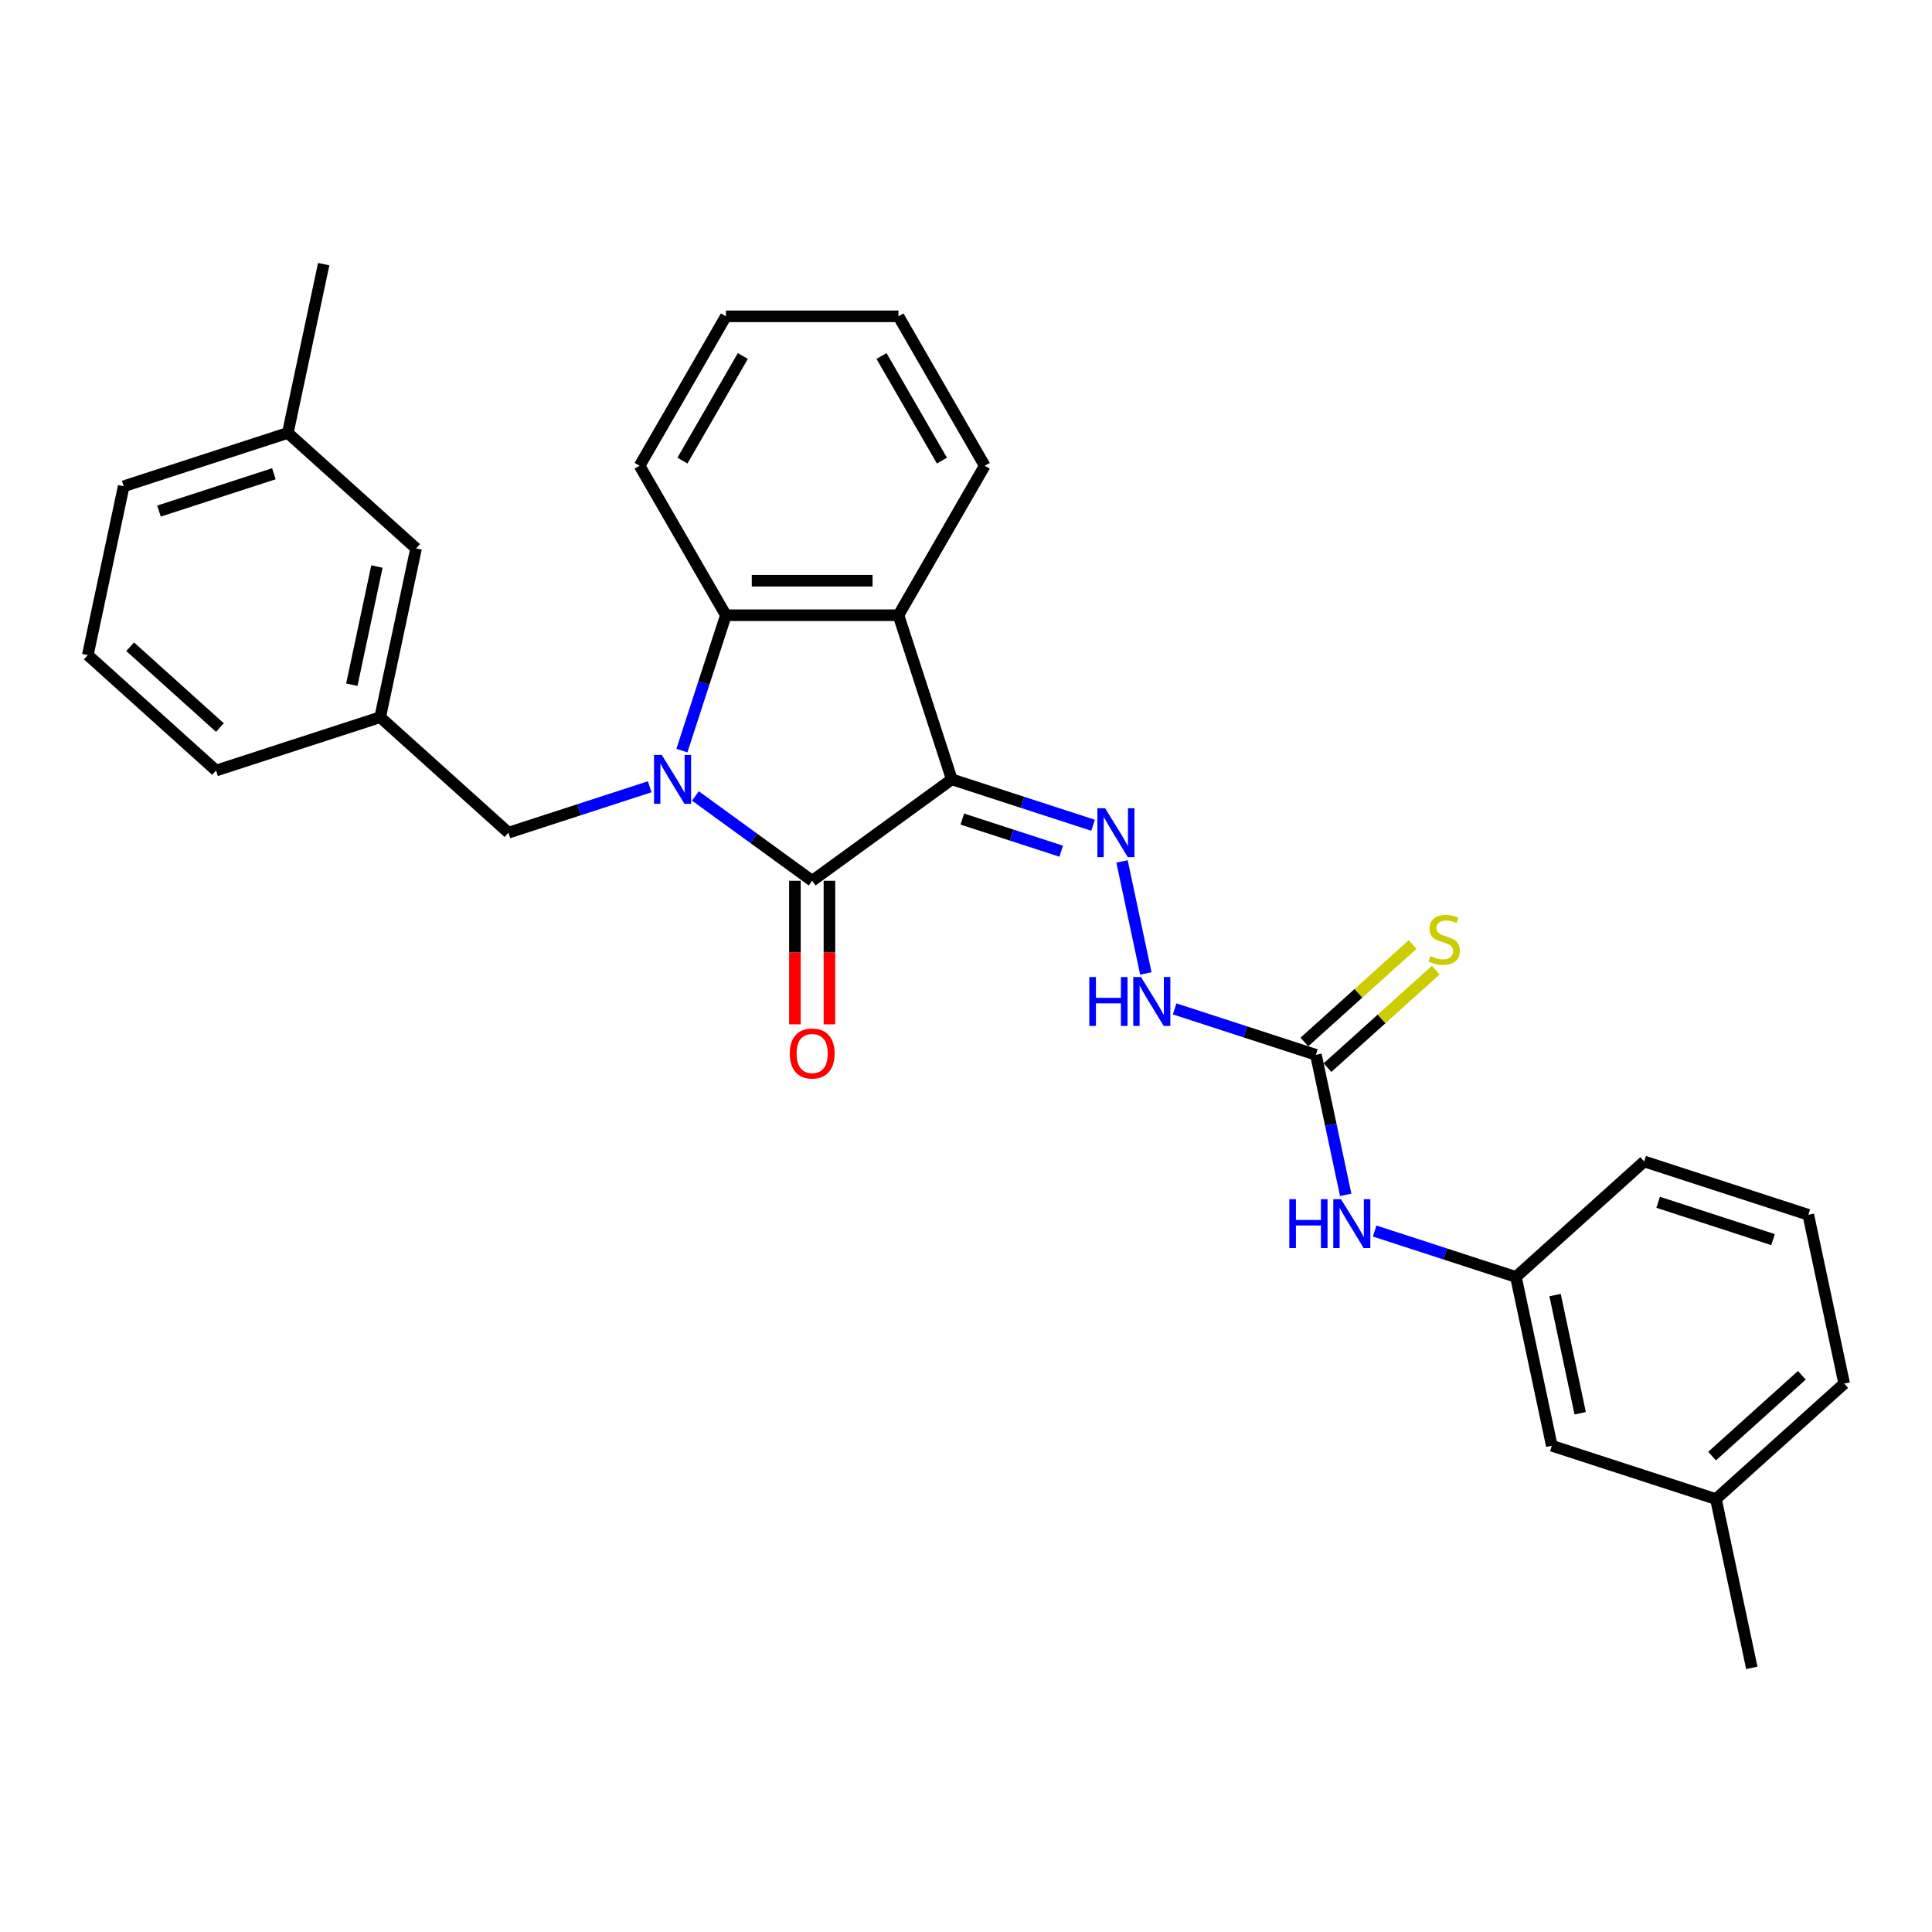 <?xml version='1.0' encoding='iso-8859-1'?>
<svg version='1.1' baseProfile='full'
              xmlns='http://www.w3.org/2000/svg'
                      xmlns:rdkit='http://www.rdkit.org/xml'
                      xmlns:xlink='http://www.w3.org/1999/xlink'
                  xml:space='preserve'
width='1000px' height='1000px' viewBox='0 0 1000 1000'>
<!-- END OF HEADER -->
<rect style='opacity:1.0;fill:#FFFFFF;stroke:none' width='1000' height='1000' x='0' y='0'> </rect>
<path class='bond-1' d='M 492.646,403.392 L 420.382,455.894' style='fill:none;fill-rule:evenodd;stroke:#000000;stroke-width:6px;stroke-linecap:butt;stroke-linejoin:miter;stroke-opacity:1' />
<path class='bond-2' d='M 492.646,403.392 L 465.043,318.44' style='fill:none;fill-rule:evenodd;stroke:#000000;stroke-width:6px;stroke-linecap:butt;stroke-linejoin:miter;stroke-opacity:1' />
<path class='bond-4' d='M 492.646,403.392 L 529.208,415.272' style='fill:none;fill-rule:evenodd;stroke:#000000;stroke-width:6px;stroke-linecap:butt;stroke-linejoin:miter;stroke-opacity:1' />
<path class='bond-4' d='M 529.208,415.272 L 565.771,427.151' style='fill:none;fill-rule:evenodd;stroke:#0000FF;stroke-width:6px;stroke-linecap:butt;stroke-linejoin:miter;stroke-opacity:1' />
<path class='bond-4' d='M 498.094,423.946 L 523.688,432.262' style='fill:none;fill-rule:evenodd;stroke:#000000;stroke-width:6px;stroke-linecap:butt;stroke-linejoin:miter;stroke-opacity:1' />
<path class='bond-4' d='M 523.688,432.262 L 549.281,440.578' style='fill:none;fill-rule:evenodd;stroke:#0000FF;stroke-width:6px;stroke-linecap:butt;stroke-linejoin:miter;stroke-opacity:1' />
<path class='bond-0' d='M 359.944,411.984 L 390.163,433.939' style='fill:none;fill-rule:evenodd;stroke:#0000FF;stroke-width:6px;stroke-linecap:butt;stroke-linejoin:miter;stroke-opacity:1' />
<path class='bond-0' d='M 390.163,433.939 L 420.382,455.894' style='fill:none;fill-rule:evenodd;stroke:#000000;stroke-width:6px;stroke-linecap:butt;stroke-linejoin:miter;stroke-opacity:1' />
<path class='bond-6' d='M 336.291,407.234 L 299.729,419.114' style='fill:none;fill-rule:evenodd;stroke:#0000FF;stroke-width:6px;stroke-linecap:butt;stroke-linejoin:miter;stroke-opacity:1' />
<path class='bond-6' d='M 299.729,419.114 L 263.166,430.994' style='fill:none;fill-rule:evenodd;stroke:#000000;stroke-width:6px;stroke-linecap:butt;stroke-linejoin:miter;stroke-opacity:1' />
<path class='bond-29' d='M 352.953,388.51 L 364.336,353.475' style='fill:none;fill-rule:evenodd;stroke:#0000FF;stroke-width:6px;stroke-linecap:butt;stroke-linejoin:miter;stroke-opacity:1' />
<path class='bond-29' d='M 364.336,353.475 L 375.72,318.44' style='fill:none;fill-rule:evenodd;stroke:#000000;stroke-width:6px;stroke-linecap:butt;stroke-linejoin:miter;stroke-opacity:1' />
<path class='bond-9' d='M 411.449,455.894 L 411.449,493.044' style='fill:none;fill-rule:evenodd;stroke:#000000;stroke-width:6px;stroke-linecap:butt;stroke-linejoin:miter;stroke-opacity:1' />
<path class='bond-9' d='M 411.449,493.044 L 411.449,530.194' style='fill:none;fill-rule:evenodd;stroke:#FF0000;stroke-width:6px;stroke-linecap:butt;stroke-linejoin:miter;stroke-opacity:1' />
<path class='bond-9' d='M 429.314,455.894 L 429.314,493.044' style='fill:none;fill-rule:evenodd;stroke:#000000;stroke-width:6px;stroke-linecap:butt;stroke-linejoin:miter;stroke-opacity:1' />
<path class='bond-9' d='M 429.314,493.044 L 429.314,530.194' style='fill:none;fill-rule:evenodd;stroke:#FF0000;stroke-width:6px;stroke-linecap:butt;stroke-linejoin:miter;stroke-opacity:1' />
<path class='bond-3' d='M 465.043,318.44 L 375.72,318.44' style='fill:none;fill-rule:evenodd;stroke:#000000;stroke-width:6px;stroke-linecap:butt;stroke-linejoin:miter;stroke-opacity:1' />
<path class='bond-3' d='M 451.645,300.576 L 389.118,300.576' style='fill:none;fill-rule:evenodd;stroke:#000000;stroke-width:6px;stroke-linecap:butt;stroke-linejoin:miter;stroke-opacity:1' />
<path class='bond-15' d='M 465.043,318.44 L 509.705,241.084' style='fill:none;fill-rule:evenodd;stroke:#000000;stroke-width:6px;stroke-linecap:butt;stroke-linejoin:miter;stroke-opacity:1' />
<path class='bond-16' d='M 375.72,318.44 L 331.058,241.084' style='fill:none;fill-rule:evenodd;stroke:#000000;stroke-width:6px;stroke-linecap:butt;stroke-linejoin:miter;stroke-opacity:1' />
<path class='bond-7' d='M 580.76,445.875 L 593.086,503.864' style='fill:none;fill-rule:evenodd;stroke:#0000FF;stroke-width:6px;stroke-linecap:butt;stroke-linejoin:miter;stroke-opacity:1' />
<path class='bond-5' d='M 681.12,545.968 L 644.557,534.088' style='fill:none;fill-rule:evenodd;stroke:#000000;stroke-width:6px;stroke-linecap:butt;stroke-linejoin:miter;stroke-opacity:1' />
<path class='bond-5' d='M 644.557,534.088 L 607.995,522.208' style='fill:none;fill-rule:evenodd;stroke:#0000FF;stroke-width:6px;stroke-linecap:butt;stroke-linejoin:miter;stroke-opacity:1' />
<path class='bond-8' d='M 681.12,545.968 L 688.824,582.213' style='fill:none;fill-rule:evenodd;stroke:#000000;stroke-width:6px;stroke-linecap:butt;stroke-linejoin:miter;stroke-opacity:1' />
<path class='bond-8' d='M 688.824,582.213 L 696.528,618.458' style='fill:none;fill-rule:evenodd;stroke:#0000FF;stroke-width:6px;stroke-linecap:butt;stroke-linejoin:miter;stroke-opacity:1' />
<path class='bond-10' d='M 687.097,552.606 L 715.115,527.378' style='fill:none;fill-rule:evenodd;stroke:#000000;stroke-width:6px;stroke-linecap:butt;stroke-linejoin:miter;stroke-opacity:1' />
<path class='bond-10' d='M 715.115,527.378 L 743.133,502.15' style='fill:none;fill-rule:evenodd;stroke:#CCCC00;stroke-width:6px;stroke-linecap:butt;stroke-linejoin:miter;stroke-opacity:1' />
<path class='bond-10' d='M 675.143,539.33 L 703.161,514.102' style='fill:none;fill-rule:evenodd;stroke:#000000;stroke-width:6px;stroke-linecap:butt;stroke-linejoin:miter;stroke-opacity:1' />
<path class='bond-10' d='M 703.161,514.102 L 731.179,488.874' style='fill:none;fill-rule:evenodd;stroke:#CCCC00;stroke-width:6px;stroke-linecap:butt;stroke-linejoin:miter;stroke-opacity:1' />
<path class='bond-12' d='M 263.166,430.994 L 196.786,371.225' style='fill:none;fill-rule:evenodd;stroke:#000000;stroke-width:6px;stroke-linecap:butt;stroke-linejoin:miter;stroke-opacity:1' />
<path class='bond-11' d='M 711.518,637.182 L 748.08,649.062' style='fill:none;fill-rule:evenodd;stroke:#0000FF;stroke-width:6px;stroke-linecap:butt;stroke-linejoin:miter;stroke-opacity:1' />
<path class='bond-11' d='M 748.08,649.062 L 784.643,660.941' style='fill:none;fill-rule:evenodd;stroke:#000000;stroke-width:6px;stroke-linecap:butt;stroke-linejoin:miter;stroke-opacity:1' />
<path class='bond-13' d='M 784.643,660.941 L 803.214,748.313' style='fill:none;fill-rule:evenodd;stroke:#000000;stroke-width:6px;stroke-linecap:butt;stroke-linejoin:miter;stroke-opacity:1' />
<path class='bond-13' d='M 804.903,670.333 L 817.902,731.493' style='fill:none;fill-rule:evenodd;stroke:#000000;stroke-width:6px;stroke-linecap:butt;stroke-linejoin:miter;stroke-opacity:1' />
<path class='bond-21' d='M 784.643,660.941 L 851.023,601.172' style='fill:none;fill-rule:evenodd;stroke:#000000;stroke-width:6px;stroke-linecap:butt;stroke-linejoin:miter;stroke-opacity:1' />
<path class='bond-14' d='M 196.786,371.225 L 215.357,283.854' style='fill:none;fill-rule:evenodd;stroke:#000000;stroke-width:6px;stroke-linecap:butt;stroke-linejoin:miter;stroke-opacity:1' />
<path class='bond-14' d='M 182.098,354.405 L 195.097,293.245' style='fill:none;fill-rule:evenodd;stroke:#000000;stroke-width:6px;stroke-linecap:butt;stroke-linejoin:miter;stroke-opacity:1' />
<path class='bond-22' d='M 196.786,371.225 L 111.835,398.828' style='fill:none;fill-rule:evenodd;stroke:#000000;stroke-width:6px;stroke-linecap:butt;stroke-linejoin:miter;stroke-opacity:1' />
<path class='bond-18' d='M 803.214,748.313 L 888.165,775.915' style='fill:none;fill-rule:evenodd;stroke:#000000;stroke-width:6px;stroke-linecap:butt;stroke-linejoin:miter;stroke-opacity:1' />
<path class='bond-17' d='M 215.357,283.854 L 148.977,224.085' style='fill:none;fill-rule:evenodd;stroke:#000000;stroke-width:6px;stroke-linecap:butt;stroke-linejoin:miter;stroke-opacity:1' />
<path class='bond-27' d='M 509.705,241.084 L 465.043,163.728' style='fill:none;fill-rule:evenodd;stroke:#000000;stroke-width:6px;stroke-linecap:butt;stroke-linejoin:miter;stroke-opacity:1' />
<path class='bond-27' d='M 487.534,238.413 L 456.271,184.264' style='fill:none;fill-rule:evenodd;stroke:#000000;stroke-width:6px;stroke-linecap:butt;stroke-linejoin:miter;stroke-opacity:1' />
<path class='bond-30' d='M 331.058,241.084 L 375.72,163.728' style='fill:none;fill-rule:evenodd;stroke:#000000;stroke-width:6px;stroke-linecap:butt;stroke-linejoin:miter;stroke-opacity:1' />
<path class='bond-30' d='M 353.229,238.413 L 384.492,184.264' style='fill:none;fill-rule:evenodd;stroke:#000000;stroke-width:6px;stroke-linecap:butt;stroke-linejoin:miter;stroke-opacity:1' />
<path class='bond-25' d='M 148.977,224.085 L 167.549,136.714' style='fill:none;fill-rule:evenodd;stroke:#000000;stroke-width:6px;stroke-linecap:butt;stroke-linejoin:miter;stroke-opacity:1' />
<path class='bond-31' d='M 148.977,224.085 L 64.026,251.687' style='fill:none;fill-rule:evenodd;stroke:#000000;stroke-width:6px;stroke-linecap:butt;stroke-linejoin:miter;stroke-opacity:1' />
<path class='bond-31' d='M 141.755,245.216 L 82.289,264.537' style='fill:none;fill-rule:evenodd;stroke:#000000;stroke-width:6px;stroke-linecap:butt;stroke-linejoin:miter;stroke-opacity:1' />
<path class='bond-26' d='M 888.165,775.915 L 906.737,863.286' style='fill:none;fill-rule:evenodd;stroke:#000000;stroke-width:6px;stroke-linecap:butt;stroke-linejoin:miter;stroke-opacity:1' />
<path class='bond-32' d='M 888.165,775.915 L 954.545,716.146' style='fill:none;fill-rule:evenodd;stroke:#000000;stroke-width:6px;stroke-linecap:butt;stroke-linejoin:miter;stroke-opacity:1' />
<path class='bond-32' d='M 886.169,753.674 L 932.635,711.836' style='fill:none;fill-rule:evenodd;stroke:#000000;stroke-width:6px;stroke-linecap:butt;stroke-linejoin:miter;stroke-opacity:1' />
<path class='bond-19' d='M 935.974,628.775 L 851.023,601.172' style='fill:none;fill-rule:evenodd;stroke:#000000;stroke-width:6px;stroke-linecap:butt;stroke-linejoin:miter;stroke-opacity:1' />
<path class='bond-19' d='M 917.711,641.625 L 858.245,622.303' style='fill:none;fill-rule:evenodd;stroke:#000000;stroke-width:6px;stroke-linecap:butt;stroke-linejoin:miter;stroke-opacity:1' />
<path class='bond-23' d='M 935.974,628.775 L 954.545,716.146' style='fill:none;fill-rule:evenodd;stroke:#000000;stroke-width:6px;stroke-linecap:butt;stroke-linejoin:miter;stroke-opacity:1' />
<path class='bond-20' d='M 45.455,339.059 L 111.835,398.828' style='fill:none;fill-rule:evenodd;stroke:#000000;stroke-width:6px;stroke-linecap:butt;stroke-linejoin:miter;stroke-opacity:1' />
<path class='bond-20' d='M 67.365,334.748 L 113.831,376.586' style='fill:none;fill-rule:evenodd;stroke:#000000;stroke-width:6px;stroke-linecap:butt;stroke-linejoin:miter;stroke-opacity:1' />
<path class='bond-24' d='M 45.455,339.059 L 64.026,251.687' style='fill:none;fill-rule:evenodd;stroke:#000000;stroke-width:6px;stroke-linecap:butt;stroke-linejoin:miter;stroke-opacity:1' />
<path class='bond-28' d='M 465.043,163.728 L 375.72,163.728' style='fill:none;fill-rule:evenodd;stroke:#000000;stroke-width:6px;stroke-linecap:butt;stroke-linejoin:miter;stroke-opacity:1' />
<path  class='atom-1' d='M 342.526 390.743
L 350.815 404.142
Q 351.637 405.464, 352.959 407.858
Q 354.281 410.252, 354.352 410.395
L 354.352 390.743
L 357.711 390.743
L 357.711 416.04
L 354.245 416.04
L 345.349 401.391
Q 344.312 399.676, 343.205 397.711
Q 342.133 395.746, 341.811 395.138
L 341.811 416.04
L 338.524 416.04
L 338.524 390.743
L 342.526 390.743
' fill='#0000FF'/>
<path  class='atom-5' d='M 572.005 418.346
L 580.295 431.744
Q 581.116 433.066, 582.438 435.46
Q 583.76 437.854, 583.832 437.997
L 583.832 418.346
L 587.19 418.346
L 587.19 443.642
L 583.725 443.642
L 574.828 428.993
Q 573.792 427.278, 572.684 425.313
Q 571.612 423.348, 571.291 422.741
L 571.291 443.642
L 568.004 443.642
L 568.004 418.346
L 572.005 418.346
' fill='#0000FF'/>
<path  class='atom-8' d='M 563.816 505.717
L 567.246 505.717
L 567.246 516.472
L 580.18 516.472
L 580.18 505.717
L 583.61 505.717
L 583.61 531.013
L 580.18 531.013
L 580.18 519.33
L 567.246 519.33
L 567.246 531.013
L 563.816 531.013
L 563.816 505.717
' fill='#0000FF'/>
<path  class='atom-8' d='M 590.577 505.717
L 598.866 519.116
Q 599.688 520.438, 601.01 522.831
Q 602.332 525.225, 602.403 525.368
L 602.403 505.717
L 605.762 505.717
L 605.762 531.013
L 602.296 531.013
L 593.399 516.364
Q 592.363 514.649, 591.256 512.684
Q 590.184 510.719, 589.862 510.112
L 589.862 531.013
L 586.575 531.013
L 586.575 505.717
L 590.577 505.717
' fill='#0000FF'/>
<path  class='atom-9' d='M 667.338 620.691
L 670.768 620.691
L 670.768 631.445
L 683.702 631.445
L 683.702 620.691
L 687.132 620.691
L 687.132 645.987
L 683.702 645.987
L 683.702 634.304
L 670.768 634.304
L 670.768 645.987
L 667.338 645.987
L 667.338 620.691
' fill='#0000FF'/>
<path  class='atom-9' d='M 694.1 620.691
L 702.389 634.089
Q 703.21 635.411, 704.532 637.805
Q 705.854 640.199, 705.926 640.342
L 705.926 620.691
L 709.284 620.691
L 709.284 645.987
L 705.819 645.987
L 696.922 631.338
Q 695.886 629.623, 694.778 627.658
Q 693.706 625.693, 693.385 625.086
L 693.385 645.987
L 690.098 645.987
L 690.098 620.691
L 694.1 620.691
' fill='#0000FF'/>
<path  class='atom-10' d='M 408.77 545.289
Q 408.77 539.215, 411.771 535.821
Q 414.772 532.427, 420.382 532.427
Q 425.991 532.427, 428.992 535.821
Q 431.994 539.215, 431.994 545.289
Q 431.994 551.435, 428.957 554.936
Q 425.92 558.402, 420.382 558.402
Q 414.808 558.402, 411.771 554.936
Q 408.77 551.47, 408.77 545.289
M 420.382 555.543
Q 424.24 555.543, 426.313 552.971
Q 428.421 550.363, 428.421 545.289
Q 428.421 540.323, 426.313 537.822
Q 424.24 535.285, 420.382 535.285
Q 416.523 535.285, 414.415 537.786
Q 412.343 540.287, 412.343 545.289
Q 412.343 550.398, 414.415 552.971
Q 416.523 555.543, 420.382 555.543
' fill='#FF0000'/>
<path  class='atom-11' d='M 740.354 494.881
Q 740.64 494.988, 741.819 495.488
Q 742.998 495.989, 744.284 496.31
Q 745.606 496.596, 746.893 496.596
Q 749.286 496.596, 750.68 495.453
Q 752.073 494.274, 752.073 492.237
Q 752.073 490.844, 751.359 489.986
Q 750.68 489.129, 749.608 488.664
Q 748.536 488.2, 746.75 487.664
Q 744.499 486.985, 743.141 486.342
Q 741.819 485.699, 740.854 484.341
Q 739.925 482.983, 739.925 480.696
Q 739.925 477.517, 742.069 475.551
Q 744.249 473.586, 748.536 473.586
Q 751.466 473.586, 754.789 474.98
L 753.967 477.731
Q 750.93 476.48, 748.643 476.48
Q 746.178 476.48, 744.82 477.517
Q 743.462 478.517, 743.498 480.268
Q 743.498 481.625, 744.177 482.447
Q 744.892 483.269, 745.892 483.733
Q 746.928 484.198, 748.643 484.734
Q 750.93 485.448, 752.288 486.163
Q 753.645 486.878, 754.61 488.343
Q 755.61 489.772, 755.61 492.237
Q 755.61 495.739, 753.252 497.632
Q 750.93 499.49, 747.035 499.49
Q 744.784 499.49, 743.069 498.99
Q 741.39 498.525, 739.389 497.704
L 740.354 494.881
' fill='#CCCC00'/>
</svg>
